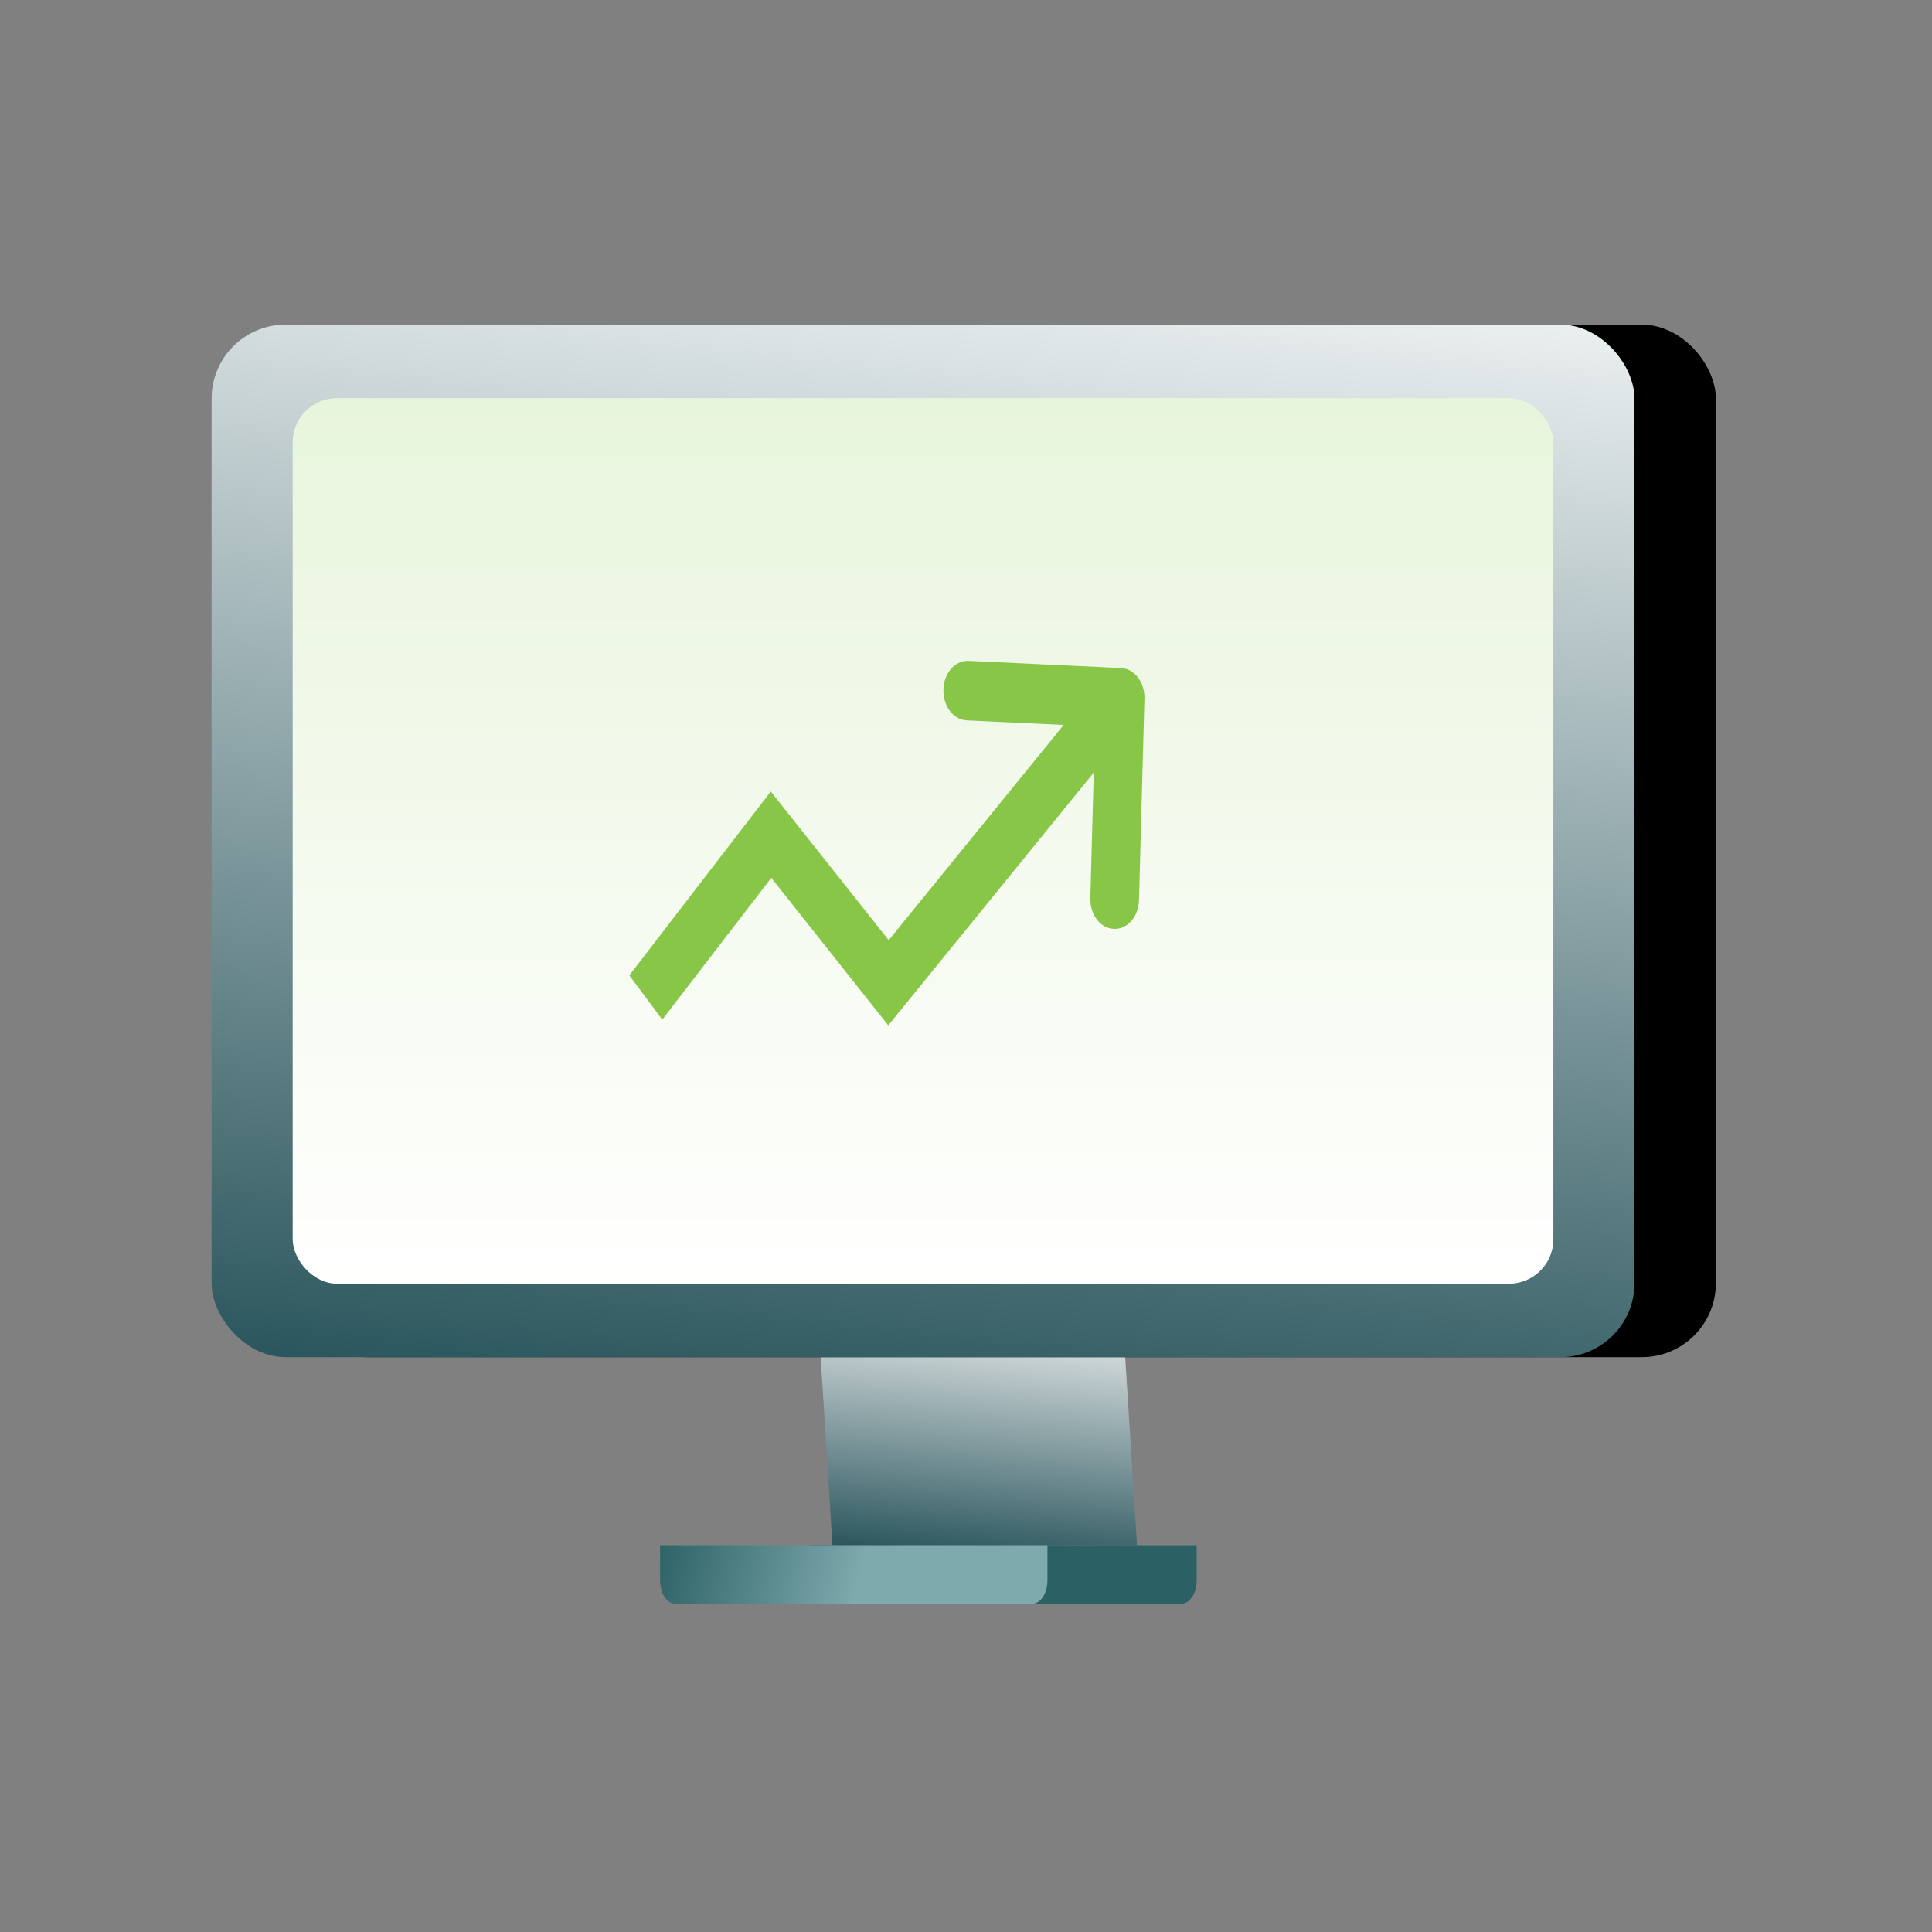 <svg width="271" height="271" viewBox="0 0 271 271" fill="none" xmlns="http://www.w3.org/2000/svg">
<rect x="0" y="0" width="271" height="271" fill="#808080" stroke="none"/>
<path d="M114.91 187.126H157.627L159.49 216.759H116.774L114.91 187.126Z" fill="url(#paint0_linear_3496_6690)"/>
<rect x="41.094" y="45.535" width="199.588" height="144.834" rx="10.378" fill="black"/>
<rect x="29.68" y="45.535" width="199.588" height="144.834" rx="10.378" fill="url(#paint1_linear_3496_6690)"/>
<rect x="41.055" y="55.838" width="176.835" height="124.227" rx="6.227" fill="url(#paint2_linear_3496_6690)"/>
<path d="M113.52 216.759H167.854V221.652C167.854 223.47 166.912 224.942 165.758 224.942H115.616C114.458 224.942 113.52 223.464 113.52 221.652V216.759Z" fill="#2B6064"/>
<path d="M92.59 216.759H146.925V221.652C146.925 223.47 145.983 224.942 144.828 224.942H94.686C93.528 224.942 92.59 223.464 92.59 221.652V216.759Z" fill="url(#paint3_linear_3496_6690)"/>
<path d="M150.249 101.218L124.652 132.712L108.535 112.39L108.123 111.869L107.718 112.396L89.167 136.508L88.927 136.819L89.162 137.134L92.495 141.612L92.904 142.162L93.322 141.618L108.185 122.299L124.201 142.493L124.603 142.999L125.01 142.498L153.978 106.856L153.461 125.997C153.435 126.966 153.707 127.875 154.191 128.562C154.675 129.248 155.393 129.739 156.245 129.78C157.1 129.82 157.851 129.395 158.376 128.749C158.901 128.103 159.222 127.218 159.248 126.249L160.01 98.007C160.037 97.037 159.764 96.129 159.28 95.442C158.797 94.756 158.078 94.264 157.226 94.224L135.854 93.217C134.999 93.176 134.248 93.601 133.723 94.248C133.198 94.893 132.877 95.778 132.851 96.747C132.825 97.716 133.098 98.625 133.581 99.312C134.065 99.998 134.784 100.489 135.635 100.529L150.249 101.218Z" fill="#88C648" stroke="#88C648" stroke-width="1.038"/>
<defs>
<linearGradient id="paint0_linear_3496_6690" x1="133.501" y1="218.839" x2="137.057" y2="181.597" gradientUnits="userSpaceOnUse">
<stop stop-color="#28545B"/>
<stop offset="1" stop-color="#F3F3F3"/>
</linearGradient>
<linearGradient id="paint1_linear_3496_6690" x1="112.912" y1="200.534" x2="131.851" y2="18.828" gradientUnits="userSpaceOnUse">
<stop stop-color="#28545B"/>
<stop offset="1" stop-color="white"/>
</linearGradient>
<linearGradient id="paint2_linear_3496_6690" x1="129.472" y1="55.838" x2="129.472" y2="180.065" gradientUnits="userSpaceOnUse">
<stop stop-color="#E8F5DC"/>
<stop offset="1" stop-color="white"/>
</linearGradient>
<linearGradient id="paint3_linear_3496_6690" x1="92.279" y1="208.095" x2="122.103" y2="215.518" gradientUnits="userSpaceOnUse">
<stop stop-color="#275D61"/>
<stop offset="1" stop-color="#7EA9AD"/>
</linearGradient>
</defs>
</svg>
